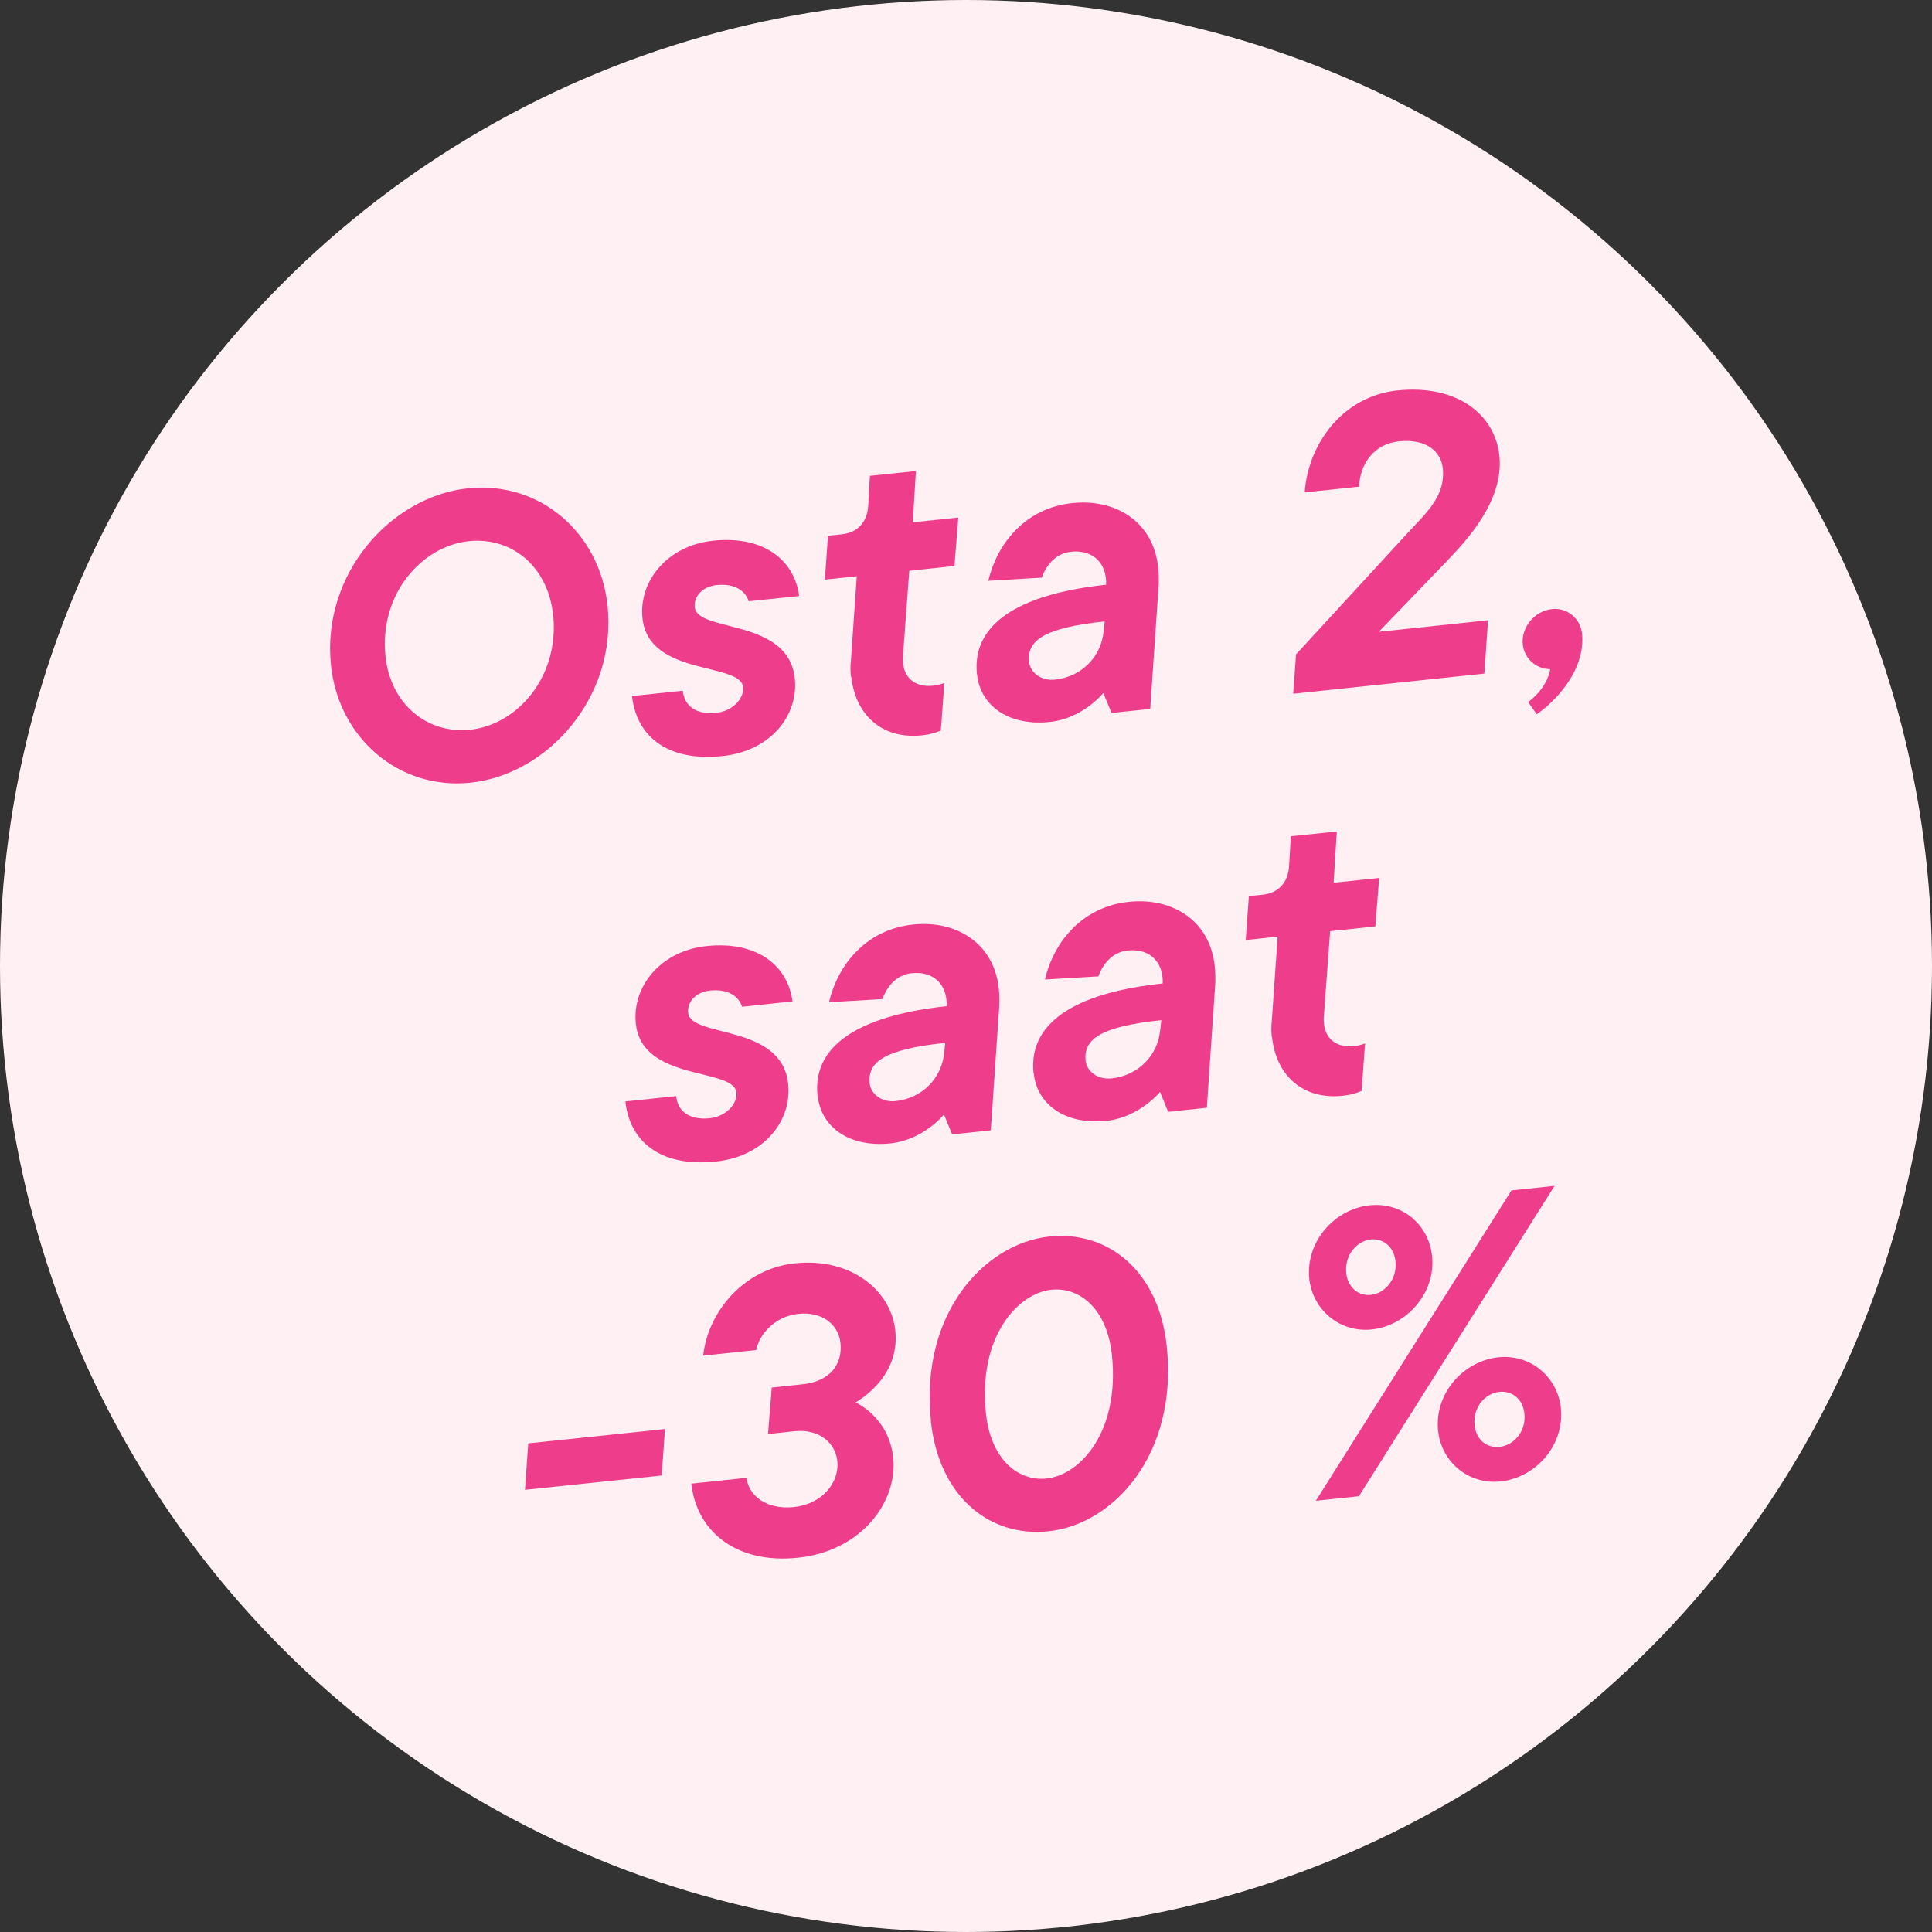 <svg id="a" data-name="Layer 1" xmlns="http://www.w3.org/2000/svg" viewBox="0 0 165.9 165.9">
  <rect x="0" y="0" width="165.9" height="165.9" fill="#333333" stroke="none"/>
  <circle cx="82.95" cy="82.95" r="82.95" fill="#FFF0F3" stroke-width="0" />
  <g>
    <path d="M28.42,57.13c-.82-7.82,5.12-14.5,11.77-15.2,6.13-.64,11.32,3.78,11.98,10.08.82,7.82-5.12,14.5-11.77,15.2-6.13.64-11.32-3.82-11.98-10.08ZM47.49,52.78c-.43-4.12-3.54-6.7-7.24-6.31-4.01.42-7.71,4.52-7.15,9.89.43,4.08,3.57,6.69,7.28,6.3,4.01-.42,7.68-4.52,7.12-9.88Z" fill="#EE3D8A" stroke-width="0" />
    <path d="M54.27,59.77l4.36-.46c.13,1.25,1.06,2.09,2.89,1.9,1.42-.15,2.39-1.27,2.29-2.2-.23-2.18-8.11-.9-8.64-5.92-.34-3.19,2.14-6.25,6.06-6.66,4.43-.47,7.01,1.75,7.39,4.75l-4.33.45c-.27-.88-1.18-1.56-2.77-1.39-1.21.13-1.96.98-1.86,1.91.23,2.18,8.04.91,8.59,6.1.33,3.15-2.04,6.23-6.19,6.67-4.92.52-7.44-1.84-7.79-5.17Z" fill="#EE3D8A" stroke-width="0" />
    <path d="M73.07,58.11c-.05-.45-.06-.94,0-1.4l.5-7.23-2.74.29.27-3.77,1.18-.12c1.35-.14,2.17-1.03,2.27-2.41l.15-2.61,3.95-.41-.27,4.4,3.91-.41-.33,4.16-3.88.41-.55,7.41c-.01.21,0,.35.02.56.14,1.31,1.13,2.05,2.55,1.9.69-.07.99-.24.99-.24l-.3,4.09s-.7.32-1.6.41c-3.57.38-5.76-1.88-6.09-5.03Z" fill="#EE3D8A" stroke-width="0" />
    <path d="M83.89,57.92c-.5-4.74,4.37-7,11.09-7.71.01-.21,0-.39-.02-.56-.16-1.49-1.27-2.46-3.01-2.27-1.9.2-2.49,2.22-2.49,2.22l-4.59.27c.77-3.3,3.26-6.26,7.21-6.67,3.74-.39,6.96,1.61,7.37,5.52.05.45.06.94.05,1.43l-.73,10.72-3.32.35-.71-1.71s-1.76,2.18-4.57,2.48c-3.74.39-6.01-1.54-6.27-4.07ZM94.77,54.18l.09-.82c-5.33.56-6.68,1.68-6.49,3.48.09.87.98,1.65,2.22,1.52,2.35-.25,3.99-2.03,4.18-4.18Z" fill="#EE3D8A" stroke-width="0" />
    <path d="M111.29,56.19l9.58-10.42c1.67-1.79,3.27-3.21,3.02-5.57-.14-1.32-1.28-2.56-3.78-2.3-2.08.22-3.31,1.85-3.41,3.89l-4.67.49c.32-4.3,3.37-8.26,7.94-8.75,5.26-.55,8.42,2.16,8.78,5.59.41,3.91-2.87,7.34-4.54,9.09l-5.81,6.04,9.38-.99-.32,4.58-16.41,1.73.24-3.39Z" fill="#EE3D8A" stroke-width="0" />
    <path d="M131.21,60.29s1.6-1.08,1.91-2.83c-1.23-.01-2.23-.92-2.36-2.13-.15-1.45.99-2.87,2.52-3.03,1.31-.14,2.43.83,2.57,2.11.31,3.33-2.55,6.01-3.89,6.92l-.74-1.04Z" fill="#EE3D8A" stroke-width="0" />
    <path d="M53.7,94.58l4.36-.46c.13,1.25,1.06,2.09,2.89,1.9,1.42-.15,2.39-1.27,2.29-2.2-.23-2.18-8.11-.9-8.64-5.92-.34-3.19,2.14-6.25,6.06-6.66,4.43-.47,7.01,1.75,7.39,4.75l-4.33.46c-.27-.88-1.18-1.56-2.77-1.39-1.21.13-1.96.98-1.86,1.91.23,2.18,8.04.9,8.59,6.1.33,3.15-2.04,6.23-6.19,6.67-4.92.52-7.44-1.84-7.79-5.17Z" fill="#EE3D8A" stroke-width="0" />
    <path d="M70.2,94.11c-.5-4.74,4.37-7,11.09-7.71.01-.21,0-.38-.02-.56-.16-1.49-1.27-2.46-3-2.27-1.9.2-2.49,2.22-2.49,2.22l-4.59.27c.77-3.3,3.26-6.26,7.21-6.67,3.74-.39,6.96,1.61,7.37,5.52.05.45.06.94.04,1.43l-.73,10.72-3.32.35-.7-1.71s-1.77,2.18-4.57,2.48c-3.74.39-6.01-1.54-6.27-4.07ZM81.08,90.37l.09-.82c-5.33.56-6.68,1.68-6.49,3.48.09.87.98,1.65,2.22,1.52,2.35-.25,3.99-2.03,4.18-4.18Z" fill="#EE3D8A" stroke-width="0" />
    <path d="M88.75,92.16c-.5-4.74,4.37-7.01,11.09-7.71.01-.21,0-.38-.02-.56-.16-1.49-1.27-2.46-3-2.27-1.9.2-2.5,2.22-2.5,2.22l-4.59.27c.77-3.3,3.26-6.26,7.21-6.67,3.74-.39,6.96,1.61,7.37,5.53.05.45.06.94.05,1.43l-.73,10.72-3.32.35-.7-1.71s-1.77,2.18-4.57,2.48c-3.74.39-6.01-1.54-6.27-4.06ZM99.63,88.42l.09-.82c-5.33.56-6.68,1.68-6.5,3.48.09.87.98,1.65,2.23,1.52,2.35-.25,3.99-2.03,4.18-4.18Z" fill="#EE3D8A" stroke-width="0" />
    <path d="M109.21,89.06c-.05-.45-.06-.94,0-1.4l.5-7.23-2.74.29.27-3.77,1.18-.12c1.35-.14,2.17-1.03,2.27-2.41l.15-2.61,3.95-.41-.27,4.4,3.91-.41-.33,4.16-3.88.41-.55,7.41c-.01.21,0,.35.02.56.14,1.31,1.13,2.05,2.54,1.9.69-.07.99-.24.99-.24l-.3,4.09s-.7.32-1.6.41c-3.57.38-5.76-1.88-6.09-5.03Z" fill="#EE3D8A" stroke-width="0" />
    <path d="M45.36,123.94l11.74-1.23-.28,3.99-11.74,1.23.28-3.98Z" fill="#EE3D8A" stroke-width="0" />
    <path d="M59.37,127.4l4.74-.5c.15,1.45,1.62,2.77,4.08,2.51,2.36-.25,3.91-2.06,3.71-3.96-.16-1.49-1.48-2.78-3.7-2.55l-2.25.24.32-3.99,2.63-.28c2.32-.24,3.47-1.66,3.27-3.56-.16-1.52-1.51-2.71-3.62-2.49-1.94.2-3.29,1.64-3.63,3.11l-4.54.48c.41-3.75,3.48-7.47,7.88-7.93,4.88-.51,8.27,2.39,8.62,5.78.44,4.22-3.52,6.18-3.41,6.17,0,0,2.86,1.24,3.23,4.74.4,3.81-2.76,8.02-8.16,8.59-5.5.58-8.76-2.44-9.17-6.35Z" fill="#EE3D8A" stroke-width="0" />
    <path d="M79.94,122.02c-.97-9.21,4.59-15.25,10.16-15.84,5.09-.53,9.42,3,10.09,9.44.97,9.24-4.55,15.28-10.16,15.87-5.09.53-9.41-3-10.1-9.47ZM95.48,116.36c-.41-3.95-2.75-5.87-5.21-5.61-2.84.3-6.3,3.99-5.61,10.6.41,3.95,2.75,5.87,5.21,5.61,2.87-.3,6.3-3.99,5.61-10.6Z" fill="#EE3D8A" stroke-width="0" />
    <path d="M112.43,109.82c-.34-3.22,2.2-6.01,5.18-6.32,2.84-.3,5.08,1.71,5.36,4.34.34,3.18-2.17,6-5.18,6.32-2.8.29-5.08-1.74-5.36-4.34ZM129.79,102.22l3.7-.39-16.8,26.65-3.7.39,16.8-26.65ZM119.83,108.31c-.13-1.25-1.05-1.99-2.12-1.88-1.21.13-2.27,1.36-2.11,2.88.13,1.25,1.05,1.99,2.12,1.88,1.21-.13,2.27-1.36,2.11-2.88ZM123.49,122.87c-.34-3.22,2.17-6,5.18-6.32,2.8-.29,5.08,1.74,5.36,4.34.34,3.22-2.17,6-5.18,6.32-2.8.29-5.08-1.71-5.36-4.34ZM130.9,121.39c-.13-1.25-1.05-1.99-2.16-1.87-1.21.13-2.28,1.32-2.12,2.85.13,1.28,1.05,1.99,2.16,1.87,1.21-.13,2.28-1.32,2.12-2.85Z" fill="#EE3D8A" stroke-width="0" />
  </g>
</svg>